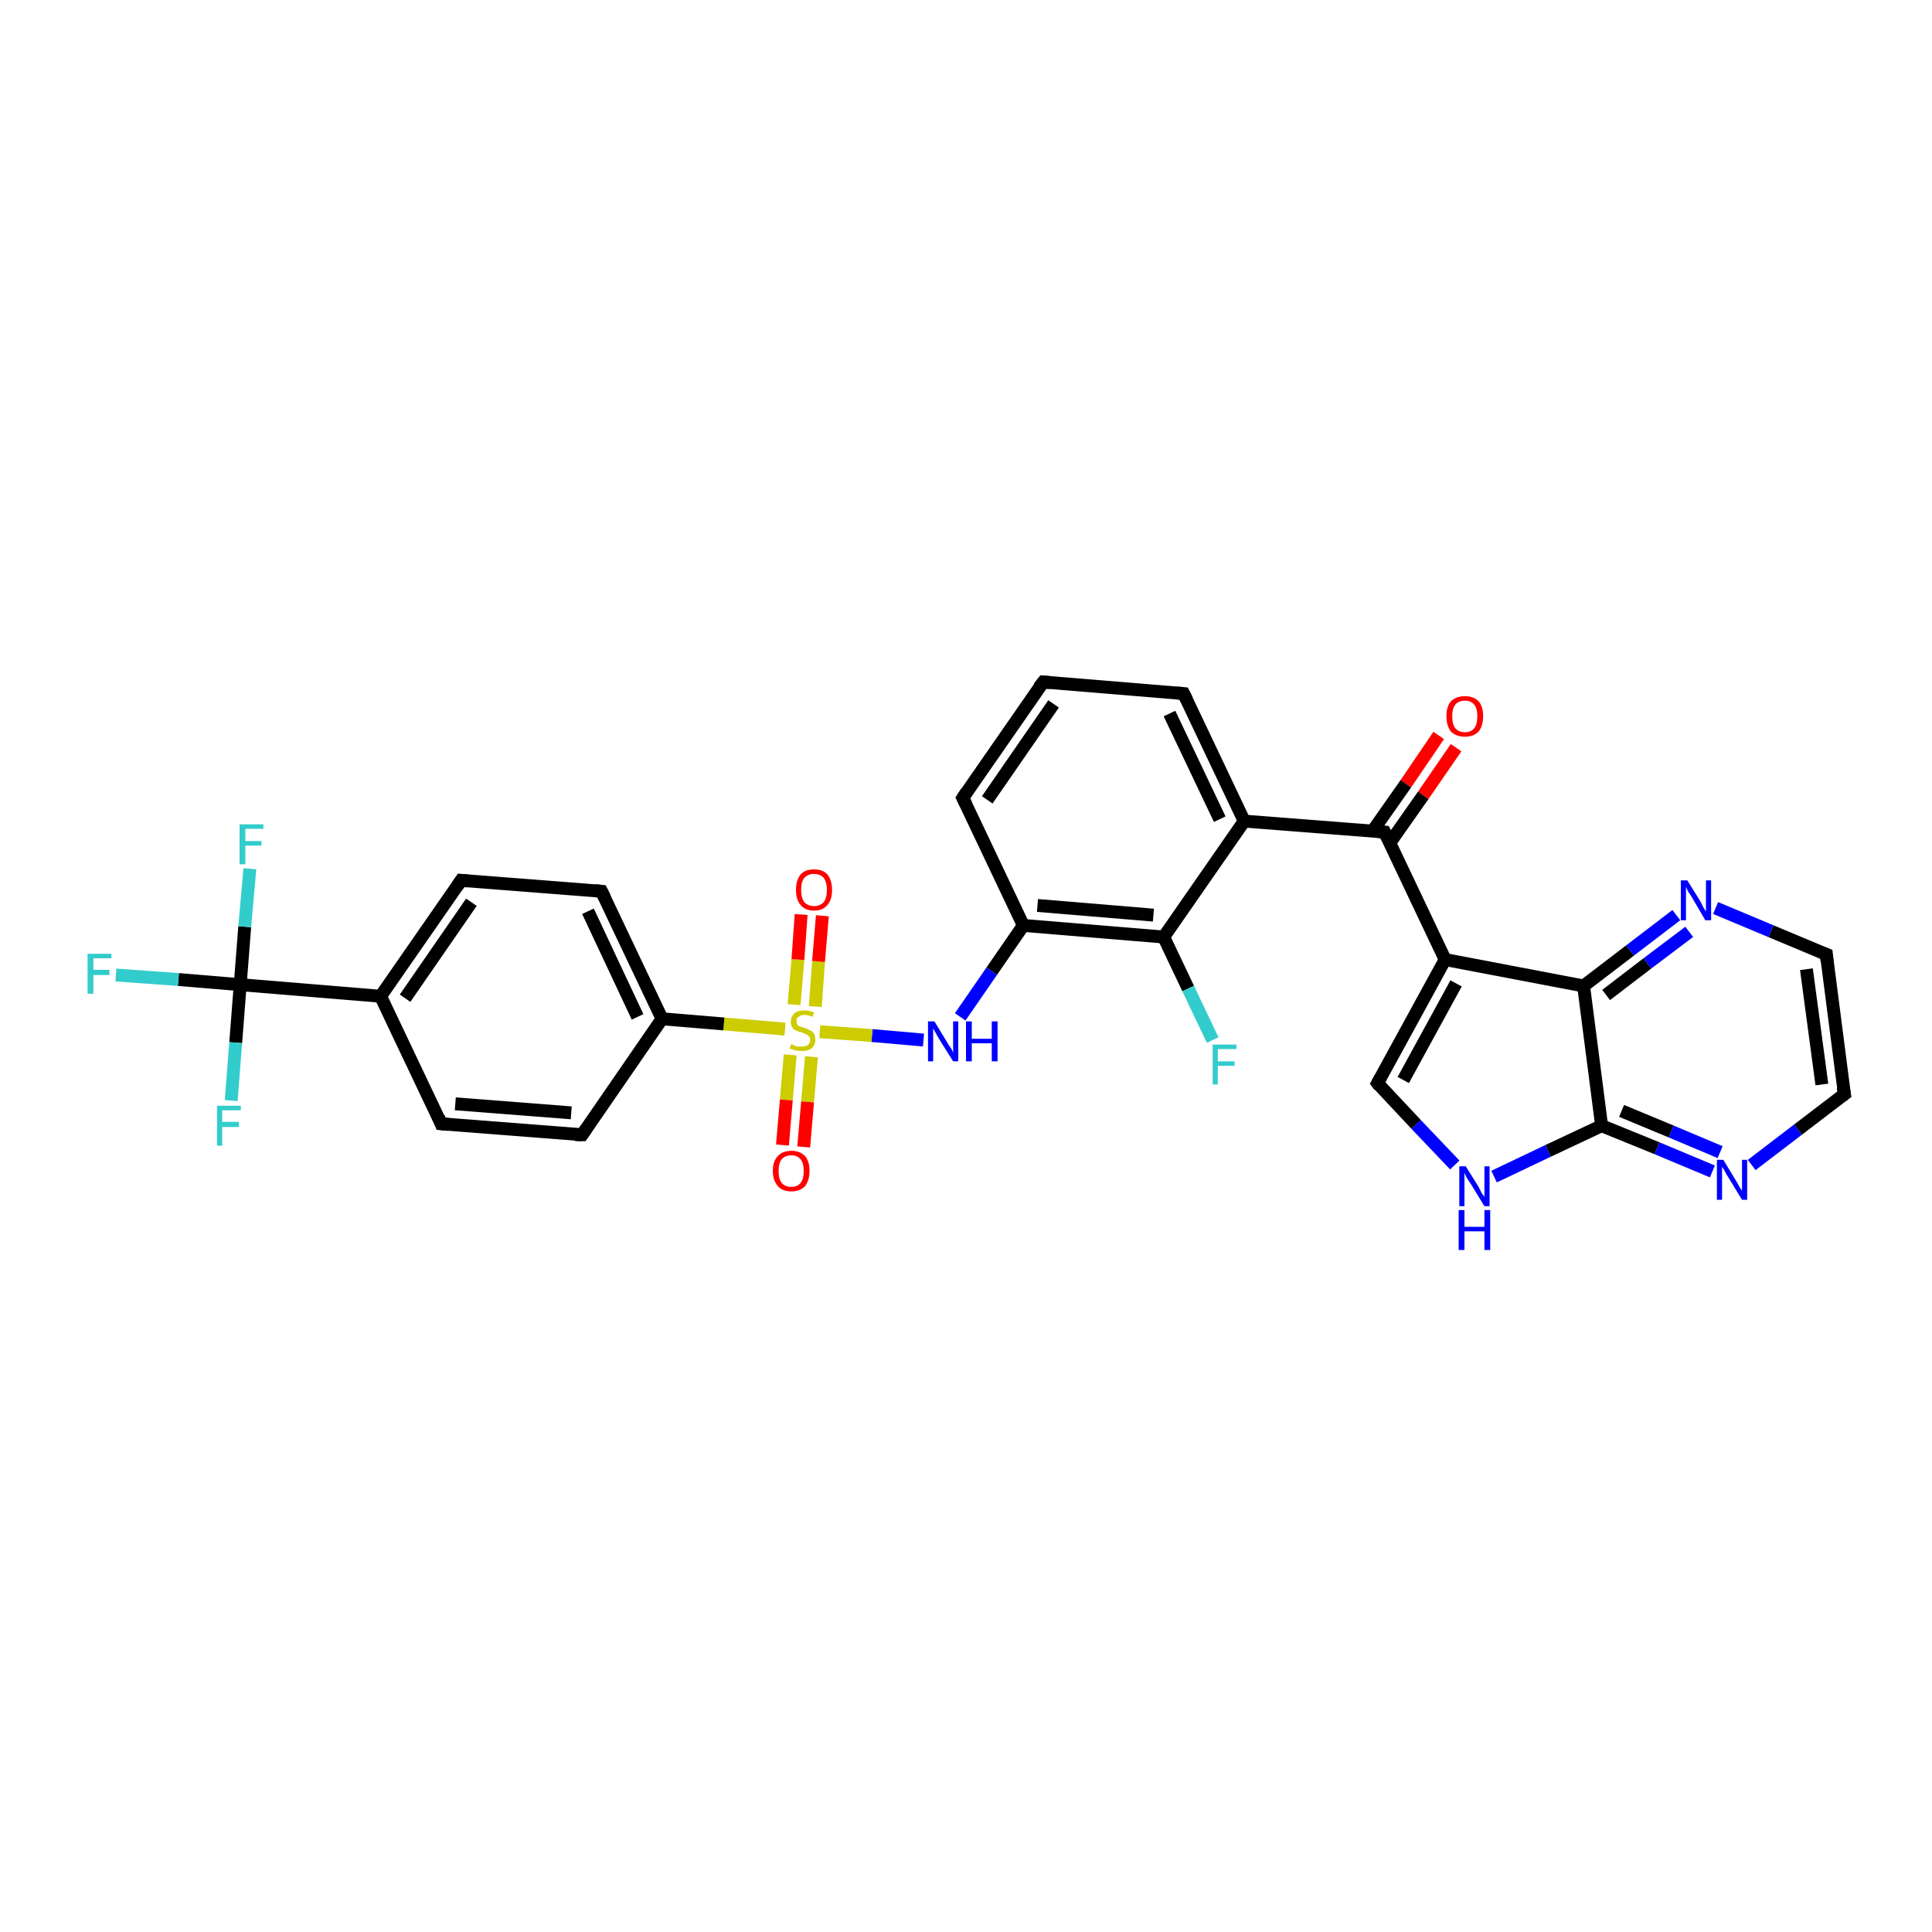 <?xml version='1.0' encoding='iso-8859-1'?>
<svg version='1.1' baseProfile='full'
              xmlns='http://www.w3.org/2000/svg'
                      xmlns:rdkit='http://www.rdkit.org/xml'
                      xmlns:xlink='http://www.w3.org/1999/xlink'
                  xml:space='preserve'
width='300px' height='300px' viewBox='0 0 300 300'>
<!-- END OF HEADER -->
<rect style='opacity:1.0;fill:#FFFFFF;stroke:none' width='300.0' height='300.0' x='0.0' y='0.0'> </rect>
<path class='bond-0 atom-0 atom-1' d='M 226.1,116.1 L 221.0,123.5' style='fill:none;fill-rule:evenodd;stroke:#FF0000;stroke-width:2.0px;stroke-linecap:butt;stroke-linejoin:miter;stroke-opacity:1' />
<path class='bond-0 atom-0 atom-1' d='M 221.0,123.5 L 215.8,130.9' style='fill:none;fill-rule:evenodd;stroke:#000000;stroke-width:2.0px;stroke-linecap:butt;stroke-linejoin:miter;stroke-opacity:1' />
<path class='bond-0 atom-0 atom-1' d='M 223.4,114.2 L 218.3,121.7' style='fill:none;fill-rule:evenodd;stroke:#FF0000;stroke-width:2.0px;stroke-linecap:butt;stroke-linejoin:miter;stroke-opacity:1' />
<path class='bond-0 atom-0 atom-1' d='M 218.3,121.7 L 213.1,129.1' style='fill:none;fill-rule:evenodd;stroke:#000000;stroke-width:2.0px;stroke-linecap:butt;stroke-linejoin:miter;stroke-opacity:1' />
<path class='bond-1 atom-1 atom-2' d='M 215.0,129.2 L 193.2,127.5' style='fill:none;fill-rule:evenodd;stroke:#000000;stroke-width:2.0px;stroke-linecap:butt;stroke-linejoin:miter;stroke-opacity:1' />
<path class='bond-2 atom-2 atom-3' d='M 193.2,127.5 L 183.8,107.7' style='fill:none;fill-rule:evenodd;stroke:#000000;stroke-width:2.0px;stroke-linecap:butt;stroke-linejoin:miter;stroke-opacity:1' />
<path class='bond-2 atom-2 atom-3' d='M 189.4,127.2 L 181.6,110.8' style='fill:none;fill-rule:evenodd;stroke:#000000;stroke-width:2.0px;stroke-linecap:butt;stroke-linejoin:miter;stroke-opacity:1' />
<path class='bond-3 atom-3 atom-4' d='M 183.8,107.7 L 162.0,105.9' style='fill:none;fill-rule:evenodd;stroke:#000000;stroke-width:2.0px;stroke-linecap:butt;stroke-linejoin:miter;stroke-opacity:1' />
<path class='bond-4 atom-4 atom-5' d='M 162.0,105.9 L 149.5,123.9' style='fill:none;fill-rule:evenodd;stroke:#000000;stroke-width:2.0px;stroke-linecap:butt;stroke-linejoin:miter;stroke-opacity:1' />
<path class='bond-4 atom-4 atom-5' d='M 163.6,109.3 L 153.3,124.2' style='fill:none;fill-rule:evenodd;stroke:#000000;stroke-width:2.0px;stroke-linecap:butt;stroke-linejoin:miter;stroke-opacity:1' />
<path class='bond-5 atom-5 atom-6' d='M 149.5,123.9 L 158.9,143.7' style='fill:none;fill-rule:evenodd;stroke:#000000;stroke-width:2.0px;stroke-linecap:butt;stroke-linejoin:miter;stroke-opacity:1' />
<path class='bond-6 atom-6 atom-7' d='M 158.9,143.7 L 154.0,150.8' style='fill:none;fill-rule:evenodd;stroke:#000000;stroke-width:2.0px;stroke-linecap:butt;stroke-linejoin:miter;stroke-opacity:1' />
<path class='bond-6 atom-6 atom-7' d='M 154.0,150.8 L 149.1,157.9' style='fill:none;fill-rule:evenodd;stroke:#0000FF;stroke-width:2.0px;stroke-linecap:butt;stroke-linejoin:miter;stroke-opacity:1' />
<path class='bond-7 atom-7 atom-8' d='M 143.4,161.5 L 135.4,160.8' style='fill:none;fill-rule:evenodd;stroke:#0000FF;stroke-width:2.0px;stroke-linecap:butt;stroke-linejoin:miter;stroke-opacity:1' />
<path class='bond-7 atom-7 atom-8' d='M 135.4,160.8 L 127.3,160.2' style='fill:none;fill-rule:evenodd;stroke:#CCCC00;stroke-width:2.0px;stroke-linecap:butt;stroke-linejoin:miter;stroke-opacity:1' />
<path class='bond-8 atom-8 atom-9' d='M 126.6,156.3 L 127.1,149.3' style='fill:none;fill-rule:evenodd;stroke:#CCCC00;stroke-width:2.0px;stroke-linecap:butt;stroke-linejoin:miter;stroke-opacity:1' />
<path class='bond-8 atom-8 atom-9' d='M 127.1,149.3 L 127.7,142.2' style='fill:none;fill-rule:evenodd;stroke:#FF0000;stroke-width:2.0px;stroke-linecap:butt;stroke-linejoin:miter;stroke-opacity:1' />
<path class='bond-8 atom-8 atom-9' d='M 123.3,156.0 L 123.9,149.0' style='fill:none;fill-rule:evenodd;stroke:#CCCC00;stroke-width:2.0px;stroke-linecap:butt;stroke-linejoin:miter;stroke-opacity:1' />
<path class='bond-8 atom-8 atom-9' d='M 123.9,149.0 L 124.4,142.0' style='fill:none;fill-rule:evenodd;stroke:#FF0000;stroke-width:2.0px;stroke-linecap:butt;stroke-linejoin:miter;stroke-opacity:1' />
<path class='bond-9 atom-8 atom-10' d='M 122.7,163.8 L 122.1,170.8' style='fill:none;fill-rule:evenodd;stroke:#CCCC00;stroke-width:2.0px;stroke-linecap:butt;stroke-linejoin:miter;stroke-opacity:1' />
<path class='bond-9 atom-8 atom-10' d='M 122.1,170.8 L 121.5,177.8' style='fill:none;fill-rule:evenodd;stroke:#FF0000;stroke-width:2.0px;stroke-linecap:butt;stroke-linejoin:miter;stroke-opacity:1' />
<path class='bond-9 atom-8 atom-10' d='M 126.0,164.1 L 125.4,171.1' style='fill:none;fill-rule:evenodd;stroke:#CCCC00;stroke-width:2.0px;stroke-linecap:butt;stroke-linejoin:miter;stroke-opacity:1' />
<path class='bond-9 atom-8 atom-10' d='M 125.4,171.1 L 124.8,178.1' style='fill:none;fill-rule:evenodd;stroke:#FF0000;stroke-width:2.0px;stroke-linecap:butt;stroke-linejoin:miter;stroke-opacity:1' />
<path class='bond-10 atom-8 atom-11' d='M 121.9,159.8 L 112.4,159.0' style='fill:none;fill-rule:evenodd;stroke:#CCCC00;stroke-width:2.0px;stroke-linecap:butt;stroke-linejoin:miter;stroke-opacity:1' />
<path class='bond-10 atom-8 atom-11' d='M 112.4,159.0 L 102.8,158.2' style='fill:none;fill-rule:evenodd;stroke:#000000;stroke-width:2.0px;stroke-linecap:butt;stroke-linejoin:miter;stroke-opacity:1' />
<path class='bond-11 atom-11 atom-12' d='M 102.8,158.2 L 93.4,138.4' style='fill:none;fill-rule:evenodd;stroke:#000000;stroke-width:2.0px;stroke-linecap:butt;stroke-linejoin:miter;stroke-opacity:1' />
<path class='bond-11 atom-11 atom-12' d='M 99.0,157.9 L 91.3,141.5' style='fill:none;fill-rule:evenodd;stroke:#000000;stroke-width:2.0px;stroke-linecap:butt;stroke-linejoin:miter;stroke-opacity:1' />
<path class='bond-12 atom-12 atom-13' d='M 93.4,138.4 L 71.6,136.7' style='fill:none;fill-rule:evenodd;stroke:#000000;stroke-width:2.0px;stroke-linecap:butt;stroke-linejoin:miter;stroke-opacity:1' />
<path class='bond-13 atom-13 atom-14' d='M 71.6,136.7 L 59.1,154.7' style='fill:none;fill-rule:evenodd;stroke:#000000;stroke-width:2.0px;stroke-linecap:butt;stroke-linejoin:miter;stroke-opacity:1' />
<path class='bond-13 atom-13 atom-14' d='M 73.2,140.1 L 62.9,155.0' style='fill:none;fill-rule:evenodd;stroke:#000000;stroke-width:2.0px;stroke-linecap:butt;stroke-linejoin:miter;stroke-opacity:1' />
<path class='bond-14 atom-14 atom-15' d='M 59.1,154.7 L 37.3,152.9' style='fill:none;fill-rule:evenodd;stroke:#000000;stroke-width:2.0px;stroke-linecap:butt;stroke-linejoin:miter;stroke-opacity:1' />
<path class='bond-15 atom-15 atom-16' d='M 37.3,152.9 L 27.7,152.1' style='fill:none;fill-rule:evenodd;stroke:#000000;stroke-width:2.0px;stroke-linecap:butt;stroke-linejoin:miter;stroke-opacity:1' />
<path class='bond-15 atom-15 atom-16' d='M 27.7,152.1 L 18.0,151.4' style='fill:none;fill-rule:evenodd;stroke:#33CCCC;stroke-width:2.0px;stroke-linecap:butt;stroke-linejoin:miter;stroke-opacity:1' />
<path class='bond-16 atom-15 atom-17' d='M 37.3,152.9 L 38.0,143.9' style='fill:none;fill-rule:evenodd;stroke:#000000;stroke-width:2.0px;stroke-linecap:butt;stroke-linejoin:miter;stroke-opacity:1' />
<path class='bond-16 atom-15 atom-17' d='M 38.0,143.9 L 38.8,134.9' style='fill:none;fill-rule:evenodd;stroke:#33CCCC;stroke-width:2.0px;stroke-linecap:butt;stroke-linejoin:miter;stroke-opacity:1' />
<path class='bond-17 atom-15 atom-18' d='M 37.3,152.9 L 36.6,161.9' style='fill:none;fill-rule:evenodd;stroke:#000000;stroke-width:2.0px;stroke-linecap:butt;stroke-linejoin:miter;stroke-opacity:1' />
<path class='bond-17 atom-15 atom-18' d='M 36.6,161.9 L 35.9,170.9' style='fill:none;fill-rule:evenodd;stroke:#33CCCC;stroke-width:2.0px;stroke-linecap:butt;stroke-linejoin:miter;stroke-opacity:1' />
<path class='bond-18 atom-14 atom-19' d='M 59.1,154.7 L 68.5,174.5' style='fill:none;fill-rule:evenodd;stroke:#000000;stroke-width:2.0px;stroke-linecap:butt;stroke-linejoin:miter;stroke-opacity:1' />
<path class='bond-19 atom-19 atom-20' d='M 68.5,174.5 L 90.4,176.2' style='fill:none;fill-rule:evenodd;stroke:#000000;stroke-width:2.0px;stroke-linecap:butt;stroke-linejoin:miter;stroke-opacity:1' />
<path class='bond-19 atom-19 atom-20' d='M 70.7,171.4 L 88.7,172.8' style='fill:none;fill-rule:evenodd;stroke:#000000;stroke-width:2.0px;stroke-linecap:butt;stroke-linejoin:miter;stroke-opacity:1' />
<path class='bond-20 atom-6 atom-21' d='M 158.9,143.7 L 180.7,145.5' style='fill:none;fill-rule:evenodd;stroke:#000000;stroke-width:2.0px;stroke-linecap:butt;stroke-linejoin:miter;stroke-opacity:1' />
<path class='bond-20 atom-6 atom-21' d='M 161.1,140.6 L 179.1,142.1' style='fill:none;fill-rule:evenodd;stroke:#000000;stroke-width:2.0px;stroke-linecap:butt;stroke-linejoin:miter;stroke-opacity:1' />
<path class='bond-21 atom-21 atom-22' d='M 180.7,145.5 L 184.5,153.5' style='fill:none;fill-rule:evenodd;stroke:#000000;stroke-width:2.0px;stroke-linecap:butt;stroke-linejoin:miter;stroke-opacity:1' />
<path class='bond-21 atom-21 atom-22' d='M 184.5,153.5 L 188.3,161.5' style='fill:none;fill-rule:evenodd;stroke:#33CCCC;stroke-width:2.0px;stroke-linecap:butt;stroke-linejoin:miter;stroke-opacity:1' />
<path class='bond-22 atom-1 atom-23' d='M 215.0,129.2 L 224.4,149.0' style='fill:none;fill-rule:evenodd;stroke:#000000;stroke-width:2.0px;stroke-linecap:butt;stroke-linejoin:miter;stroke-opacity:1' />
<path class='bond-23 atom-23 atom-24' d='M 224.4,149.0 L 213.9,168.2' style='fill:none;fill-rule:evenodd;stroke:#000000;stroke-width:2.0px;stroke-linecap:butt;stroke-linejoin:miter;stroke-opacity:1' />
<path class='bond-23 atom-23 atom-24' d='M 226.1,152.7 L 217.9,167.7' style='fill:none;fill-rule:evenodd;stroke:#000000;stroke-width:2.0px;stroke-linecap:butt;stroke-linejoin:miter;stroke-opacity:1' />
<path class='bond-24 atom-24 atom-25' d='M 213.9,168.2 L 219.9,174.6' style='fill:none;fill-rule:evenodd;stroke:#000000;stroke-width:2.0px;stroke-linecap:butt;stroke-linejoin:miter;stroke-opacity:1' />
<path class='bond-24 atom-24 atom-25' d='M 219.9,174.6 L 225.9,180.9' style='fill:none;fill-rule:evenodd;stroke:#0000FF;stroke-width:2.0px;stroke-linecap:butt;stroke-linejoin:miter;stroke-opacity:1' />
<path class='bond-25 atom-25 atom-26' d='M 232.0,182.7 L 240.4,178.7' style='fill:none;fill-rule:evenodd;stroke:#0000FF;stroke-width:2.0px;stroke-linecap:butt;stroke-linejoin:miter;stroke-opacity:1' />
<path class='bond-25 atom-25 atom-26' d='M 240.4,178.7 L 248.7,174.8' style='fill:none;fill-rule:evenodd;stroke:#000000;stroke-width:2.0px;stroke-linecap:butt;stroke-linejoin:miter;stroke-opacity:1' />
<path class='bond-26 atom-26 atom-27' d='M 248.7,174.8 L 257.3,178.3' style='fill:none;fill-rule:evenodd;stroke:#000000;stroke-width:2.0px;stroke-linecap:butt;stroke-linejoin:miter;stroke-opacity:1' />
<path class='bond-26 atom-26 atom-27' d='M 257.3,178.3 L 265.9,181.9' style='fill:none;fill-rule:evenodd;stroke:#0000FF;stroke-width:2.0px;stroke-linecap:butt;stroke-linejoin:miter;stroke-opacity:1' />
<path class='bond-26 atom-26 atom-27' d='M 251.8,172.5 L 259.5,175.7' style='fill:none;fill-rule:evenodd;stroke:#000000;stroke-width:2.0px;stroke-linecap:butt;stroke-linejoin:miter;stroke-opacity:1' />
<path class='bond-26 atom-26 atom-27' d='M 259.5,175.7 L 267.1,178.9' style='fill:none;fill-rule:evenodd;stroke:#0000FF;stroke-width:2.0px;stroke-linecap:butt;stroke-linejoin:miter;stroke-opacity:1' />
<path class='bond-27 atom-27 atom-28' d='M 272.0,180.9 L 279.2,175.4' style='fill:none;fill-rule:evenodd;stroke:#0000FF;stroke-width:2.0px;stroke-linecap:butt;stroke-linejoin:miter;stroke-opacity:1' />
<path class='bond-27 atom-27 atom-28' d='M 279.2,175.4 L 286.4,169.9' style='fill:none;fill-rule:evenodd;stroke:#000000;stroke-width:2.0px;stroke-linecap:butt;stroke-linejoin:miter;stroke-opacity:1' />
<path class='bond-28 atom-28 atom-29' d='M 286.4,169.9 L 283.6,148.2' style='fill:none;fill-rule:evenodd;stroke:#000000;stroke-width:2.0px;stroke-linecap:butt;stroke-linejoin:miter;stroke-opacity:1' />
<path class='bond-28 atom-28 atom-29' d='M 282.9,168.4 L 280.5,150.5' style='fill:none;fill-rule:evenodd;stroke:#000000;stroke-width:2.0px;stroke-linecap:butt;stroke-linejoin:miter;stroke-opacity:1' />
<path class='bond-29 atom-29 atom-30' d='M 283.6,148.2 L 275.0,144.6' style='fill:none;fill-rule:evenodd;stroke:#000000;stroke-width:2.0px;stroke-linecap:butt;stroke-linejoin:miter;stroke-opacity:1' />
<path class='bond-29 atom-29 atom-30' d='M 275.0,144.6 L 266.4,141.0' style='fill:none;fill-rule:evenodd;stroke:#0000FF;stroke-width:2.0px;stroke-linecap:butt;stroke-linejoin:miter;stroke-opacity:1' />
<path class='bond-30 atom-30 atom-31' d='M 260.3,142.1 L 253.1,147.6' style='fill:none;fill-rule:evenodd;stroke:#0000FF;stroke-width:2.0px;stroke-linecap:butt;stroke-linejoin:miter;stroke-opacity:1' />
<path class='bond-30 atom-30 atom-31' d='M 253.1,147.6 L 245.9,153.1' style='fill:none;fill-rule:evenodd;stroke:#000000;stroke-width:2.0px;stroke-linecap:butt;stroke-linejoin:miter;stroke-opacity:1' />
<path class='bond-30 atom-30 atom-31' d='M 262.3,144.7 L 255.8,149.6' style='fill:none;fill-rule:evenodd;stroke:#0000FF;stroke-width:2.0px;stroke-linecap:butt;stroke-linejoin:miter;stroke-opacity:1' />
<path class='bond-30 atom-30 atom-31' d='M 255.8,149.6 L 249.4,154.5' style='fill:none;fill-rule:evenodd;stroke:#000000;stroke-width:2.0px;stroke-linecap:butt;stroke-linejoin:miter;stroke-opacity:1' />
<path class='bond-31 atom-21 atom-2' d='M 180.7,145.5 L 193.2,127.5' style='fill:none;fill-rule:evenodd;stroke:#000000;stroke-width:2.0px;stroke-linecap:butt;stroke-linejoin:miter;stroke-opacity:1' />
<path class='bond-32 atom-31 atom-23' d='M 245.9,153.1 L 224.4,149.0' style='fill:none;fill-rule:evenodd;stroke:#000000;stroke-width:2.0px;stroke-linecap:butt;stroke-linejoin:miter;stroke-opacity:1' />
<path class='bond-33 atom-20 atom-11' d='M 90.4,176.2 L 102.8,158.2' style='fill:none;fill-rule:evenodd;stroke:#000000;stroke-width:2.0px;stroke-linecap:butt;stroke-linejoin:miter;stroke-opacity:1' />
<path class='bond-34 atom-31 atom-26' d='M 245.9,153.1 L 248.7,174.8' style='fill:none;fill-rule:evenodd;stroke:#000000;stroke-width:2.0px;stroke-linecap:butt;stroke-linejoin:miter;stroke-opacity:1' />
<path d='M 213.9,129.1 L 215.0,129.2 L 215.5,130.2' style='fill:none;stroke:#000000;stroke-width:2.0px;stroke-linecap:butt;stroke-linejoin:miter;stroke-opacity:1;' />
<path d='M 184.3,108.7 L 183.8,107.7 L 182.7,107.6' style='fill:none;stroke:#000000;stroke-width:2.0px;stroke-linecap:butt;stroke-linejoin:miter;stroke-opacity:1;' />
<path d='M 163.1,106.0 L 162.0,105.9 L 161.3,106.8' style='fill:none;stroke:#000000;stroke-width:2.0px;stroke-linecap:butt;stroke-linejoin:miter;stroke-opacity:1;' />
<path d='M 150.1,123.0 L 149.5,123.9 L 150.0,124.9' style='fill:none;stroke:#000000;stroke-width:2.0px;stroke-linecap:butt;stroke-linejoin:miter;stroke-opacity:1;' />
<path d='M 93.9,139.4 L 93.4,138.4 L 92.3,138.3' style='fill:none;stroke:#000000;stroke-width:2.0px;stroke-linecap:butt;stroke-linejoin:miter;stroke-opacity:1;' />
<path d='M 72.7,136.8 L 71.6,136.7 L 71.0,137.6' style='fill:none;stroke:#000000;stroke-width:2.0px;stroke-linecap:butt;stroke-linejoin:miter;stroke-opacity:1;' />
<path d='M 68.1,173.5 L 68.5,174.5 L 69.6,174.6' style='fill:none;stroke:#000000;stroke-width:2.0px;stroke-linecap:butt;stroke-linejoin:miter;stroke-opacity:1;' />
<path d='M 89.3,176.2 L 90.4,176.2 L 91.0,175.3' style='fill:none;stroke:#000000;stroke-width:2.0px;stroke-linecap:butt;stroke-linejoin:miter;stroke-opacity:1;' />
<path d='M 214.4,167.3 L 213.9,168.2 L 214.2,168.6' style='fill:none;stroke:#000000;stroke-width:2.0px;stroke-linecap:butt;stroke-linejoin:miter;stroke-opacity:1;' />
<path d='M 286.0,170.2 L 286.4,169.9 L 286.2,168.8' style='fill:none;stroke:#000000;stroke-width:2.0px;stroke-linecap:butt;stroke-linejoin:miter;stroke-opacity:1;' />
<path d='M 283.7,149.3 L 283.6,148.2 L 283.1,148.0' style='fill:none;stroke:#000000;stroke-width:2.0px;stroke-linecap:butt;stroke-linejoin:miter;stroke-opacity:1;' />
<path class='atom-0' d='M 224.6 111.2
Q 224.6 109.7, 225.3 108.9
Q 226.1 108.1, 227.5 108.1
Q 228.8 108.1, 229.6 108.9
Q 230.3 109.7, 230.3 111.2
Q 230.3 112.7, 229.6 113.6
Q 228.8 114.4, 227.5 114.4
Q 226.1 114.4, 225.3 113.6
Q 224.6 112.7, 224.6 111.2
M 227.5 113.7
Q 228.4 113.7, 228.9 113.1
Q 229.4 112.5, 229.4 111.2
Q 229.4 110.0, 228.9 109.4
Q 228.4 108.8, 227.5 108.8
Q 226.5 108.8, 226.0 109.4
Q 225.5 110.0, 225.5 111.2
Q 225.5 112.5, 226.0 113.1
Q 226.5 113.7, 227.5 113.7
' fill='#FF0000'/>
<path class='atom-7' d='M 145.1 158.6
L 147.1 161.9
Q 147.3 162.3, 147.7 162.8
Q 148.0 163.4, 148.0 163.5
L 148.0 158.6
L 148.8 158.6
L 148.8 164.8
L 148.0 164.8
L 145.8 161.3
Q 145.5 160.8, 145.3 160.4
Q 145.0 159.9, 144.9 159.7
L 144.9 164.8
L 144.1 164.8
L 144.1 158.6
L 145.1 158.6
' fill='#0000FF'/>
<path class='atom-7' d='M 150.0 158.6
L 150.9 158.6
L 150.9 161.3
L 154.0 161.3
L 154.0 158.6
L 154.9 158.6
L 154.9 164.8
L 154.0 164.8
L 154.0 162.0
L 150.9 162.0
L 150.9 164.8
L 150.0 164.8
L 150.0 158.6
' fill='#0000FF'/>
<path class='atom-8' d='M 122.9 162.1
Q 123.0 162.1, 123.2 162.3
Q 123.5 162.4, 123.8 162.5
Q 124.2 162.5, 124.5 162.5
Q 125.1 162.5, 125.4 162.3
Q 125.8 162.0, 125.8 161.5
Q 125.8 161.1, 125.6 160.9
Q 125.4 160.7, 125.2 160.6
Q 124.9 160.5, 124.5 160.3
Q 123.9 160.2, 123.6 160.0
Q 123.2 159.9, 123.0 159.5
Q 122.8 159.2, 122.8 158.6
Q 122.8 157.9, 123.3 157.4
Q 123.8 156.9, 124.9 156.9
Q 125.6 156.9, 126.4 157.2
L 126.2 157.9
Q 125.5 157.6, 124.9 157.6
Q 124.3 157.6, 124.0 157.9
Q 123.6 158.1, 123.7 158.5
Q 123.7 158.9, 123.8 159.1
Q 124.0 159.3, 124.2 159.4
Q 124.5 159.5, 124.9 159.6
Q 125.5 159.8, 125.8 160.0
Q 126.1 160.1, 126.4 160.5
Q 126.6 160.9, 126.6 161.5
Q 126.6 162.3, 126.0 162.8
Q 125.5 163.2, 124.5 163.2
Q 124.0 163.2, 123.5 163.1
Q 123.1 163.0, 122.6 162.8
L 122.9 162.1
' fill='#CCCC00'/>
<path class='atom-9' d='M 123.6 138.2
Q 123.6 136.7, 124.3 135.8
Q 125.0 135.0, 126.4 135.0
Q 127.8 135.0, 128.5 135.8
Q 129.2 136.7, 129.2 138.2
Q 129.2 139.7, 128.5 140.5
Q 127.8 141.4, 126.4 141.4
Q 125.0 141.4, 124.3 140.5
Q 123.6 139.7, 123.6 138.2
M 126.4 140.7
Q 127.3 140.7, 127.9 140.1
Q 128.4 139.4, 128.4 138.2
Q 128.4 137.0, 127.9 136.3
Q 127.3 135.7, 126.4 135.7
Q 125.5 135.7, 124.9 136.3
Q 124.4 136.9, 124.4 138.2
Q 124.4 139.4, 124.9 140.1
Q 125.5 140.7, 126.4 140.7
' fill='#FF0000'/>
<path class='atom-10' d='M 120.0 181.8
Q 120.0 180.3, 120.8 179.5
Q 121.5 178.7, 122.9 178.7
Q 124.2 178.7, 125.0 179.5
Q 125.7 180.3, 125.7 181.8
Q 125.7 183.3, 125.0 184.2
Q 124.2 185.0, 122.9 185.0
Q 121.5 185.0, 120.8 184.2
Q 120.0 183.3, 120.0 181.8
M 122.9 184.3
Q 123.8 184.3, 124.3 183.7
Q 124.8 183.1, 124.8 181.8
Q 124.8 180.6, 124.3 180.0
Q 123.8 179.4, 122.9 179.4
Q 121.9 179.4, 121.4 180.0
Q 120.9 180.6, 120.9 181.8
Q 120.9 183.1, 121.4 183.7
Q 121.9 184.3, 122.9 184.3
' fill='#FF0000'/>
<path class='atom-16' d='M 13.6 148.1
L 17.3 148.1
L 17.3 148.8
L 14.5 148.8
L 14.5 150.6
L 17.0 150.6
L 17.0 151.4
L 14.5 151.4
L 14.5 154.3
L 13.6 154.3
L 13.6 148.1
' fill='#33CCCC'/>
<path class='atom-17' d='M 37.2 128.0
L 40.9 128.0
L 40.9 128.7
L 38.1 128.7
L 38.1 130.6
L 40.6 130.6
L 40.6 131.3
L 38.1 131.3
L 38.1 134.2
L 37.2 134.2
L 37.2 128.0
' fill='#33CCCC'/>
<path class='atom-18' d='M 33.7 171.7
L 37.4 171.7
L 37.4 172.4
L 34.5 172.4
L 34.5 174.2
L 37.1 174.2
L 37.1 175.0
L 34.5 175.0
L 34.5 177.9
L 33.7 177.9
L 33.7 171.7
' fill='#33CCCC'/>
<path class='atom-22' d='M 188.3 162.2
L 192.0 162.2
L 192.0 162.9
L 189.1 162.9
L 189.1 164.8
L 191.7 164.8
L 191.7 165.5
L 189.1 165.5
L 189.1 168.4
L 188.3 168.4
L 188.3 162.2
' fill='#33CCCC'/>
<path class='atom-25' d='M 227.6 181.1
L 229.6 184.3
Q 229.8 184.7, 230.1 185.3
Q 230.5 185.8, 230.5 185.9
L 230.5 181.1
L 231.3 181.1
L 231.3 187.3
L 230.5 187.3
L 228.3 183.7
Q 228.0 183.3, 227.7 182.8
Q 227.5 182.3, 227.4 182.1
L 227.4 187.3
L 226.6 187.3
L 226.6 181.1
L 227.6 181.1
' fill='#0000FF'/>
<path class='atom-25' d='M 226.5 187.9
L 227.4 187.9
L 227.4 190.5
L 230.5 190.5
L 230.5 187.9
L 231.4 187.9
L 231.4 194.1
L 230.5 194.1
L 230.5 191.2
L 227.4 191.2
L 227.4 194.1
L 226.5 194.1
L 226.5 187.9
' fill='#0000FF'/>
<path class='atom-27' d='M 267.6 180.1
L 269.6 183.4
Q 269.8 183.7, 270.1 184.3
Q 270.5 184.9, 270.5 184.9
L 270.5 180.1
L 271.3 180.1
L 271.3 186.3
L 270.5 186.3
L 268.3 182.7
Q 268.0 182.3, 267.8 181.8
Q 267.5 181.3, 267.4 181.2
L 267.4 186.3
L 266.6 186.3
L 266.6 180.1
L 267.6 180.1
' fill='#0000FF'/>
<path class='atom-30' d='M 262.0 136.7
L 264.0 139.9
Q 264.2 140.3, 264.5 140.9
Q 264.8 141.4, 264.9 141.5
L 264.9 136.7
L 265.7 136.7
L 265.7 142.9
L 264.8 142.9
L 262.7 139.3
Q 262.4 138.8, 262.1 138.4
Q 261.9 137.9, 261.8 137.7
L 261.8 142.9
L 261.0 142.9
L 261.0 136.7
L 262.0 136.7
' fill='#0000FF'/>
</svg>
